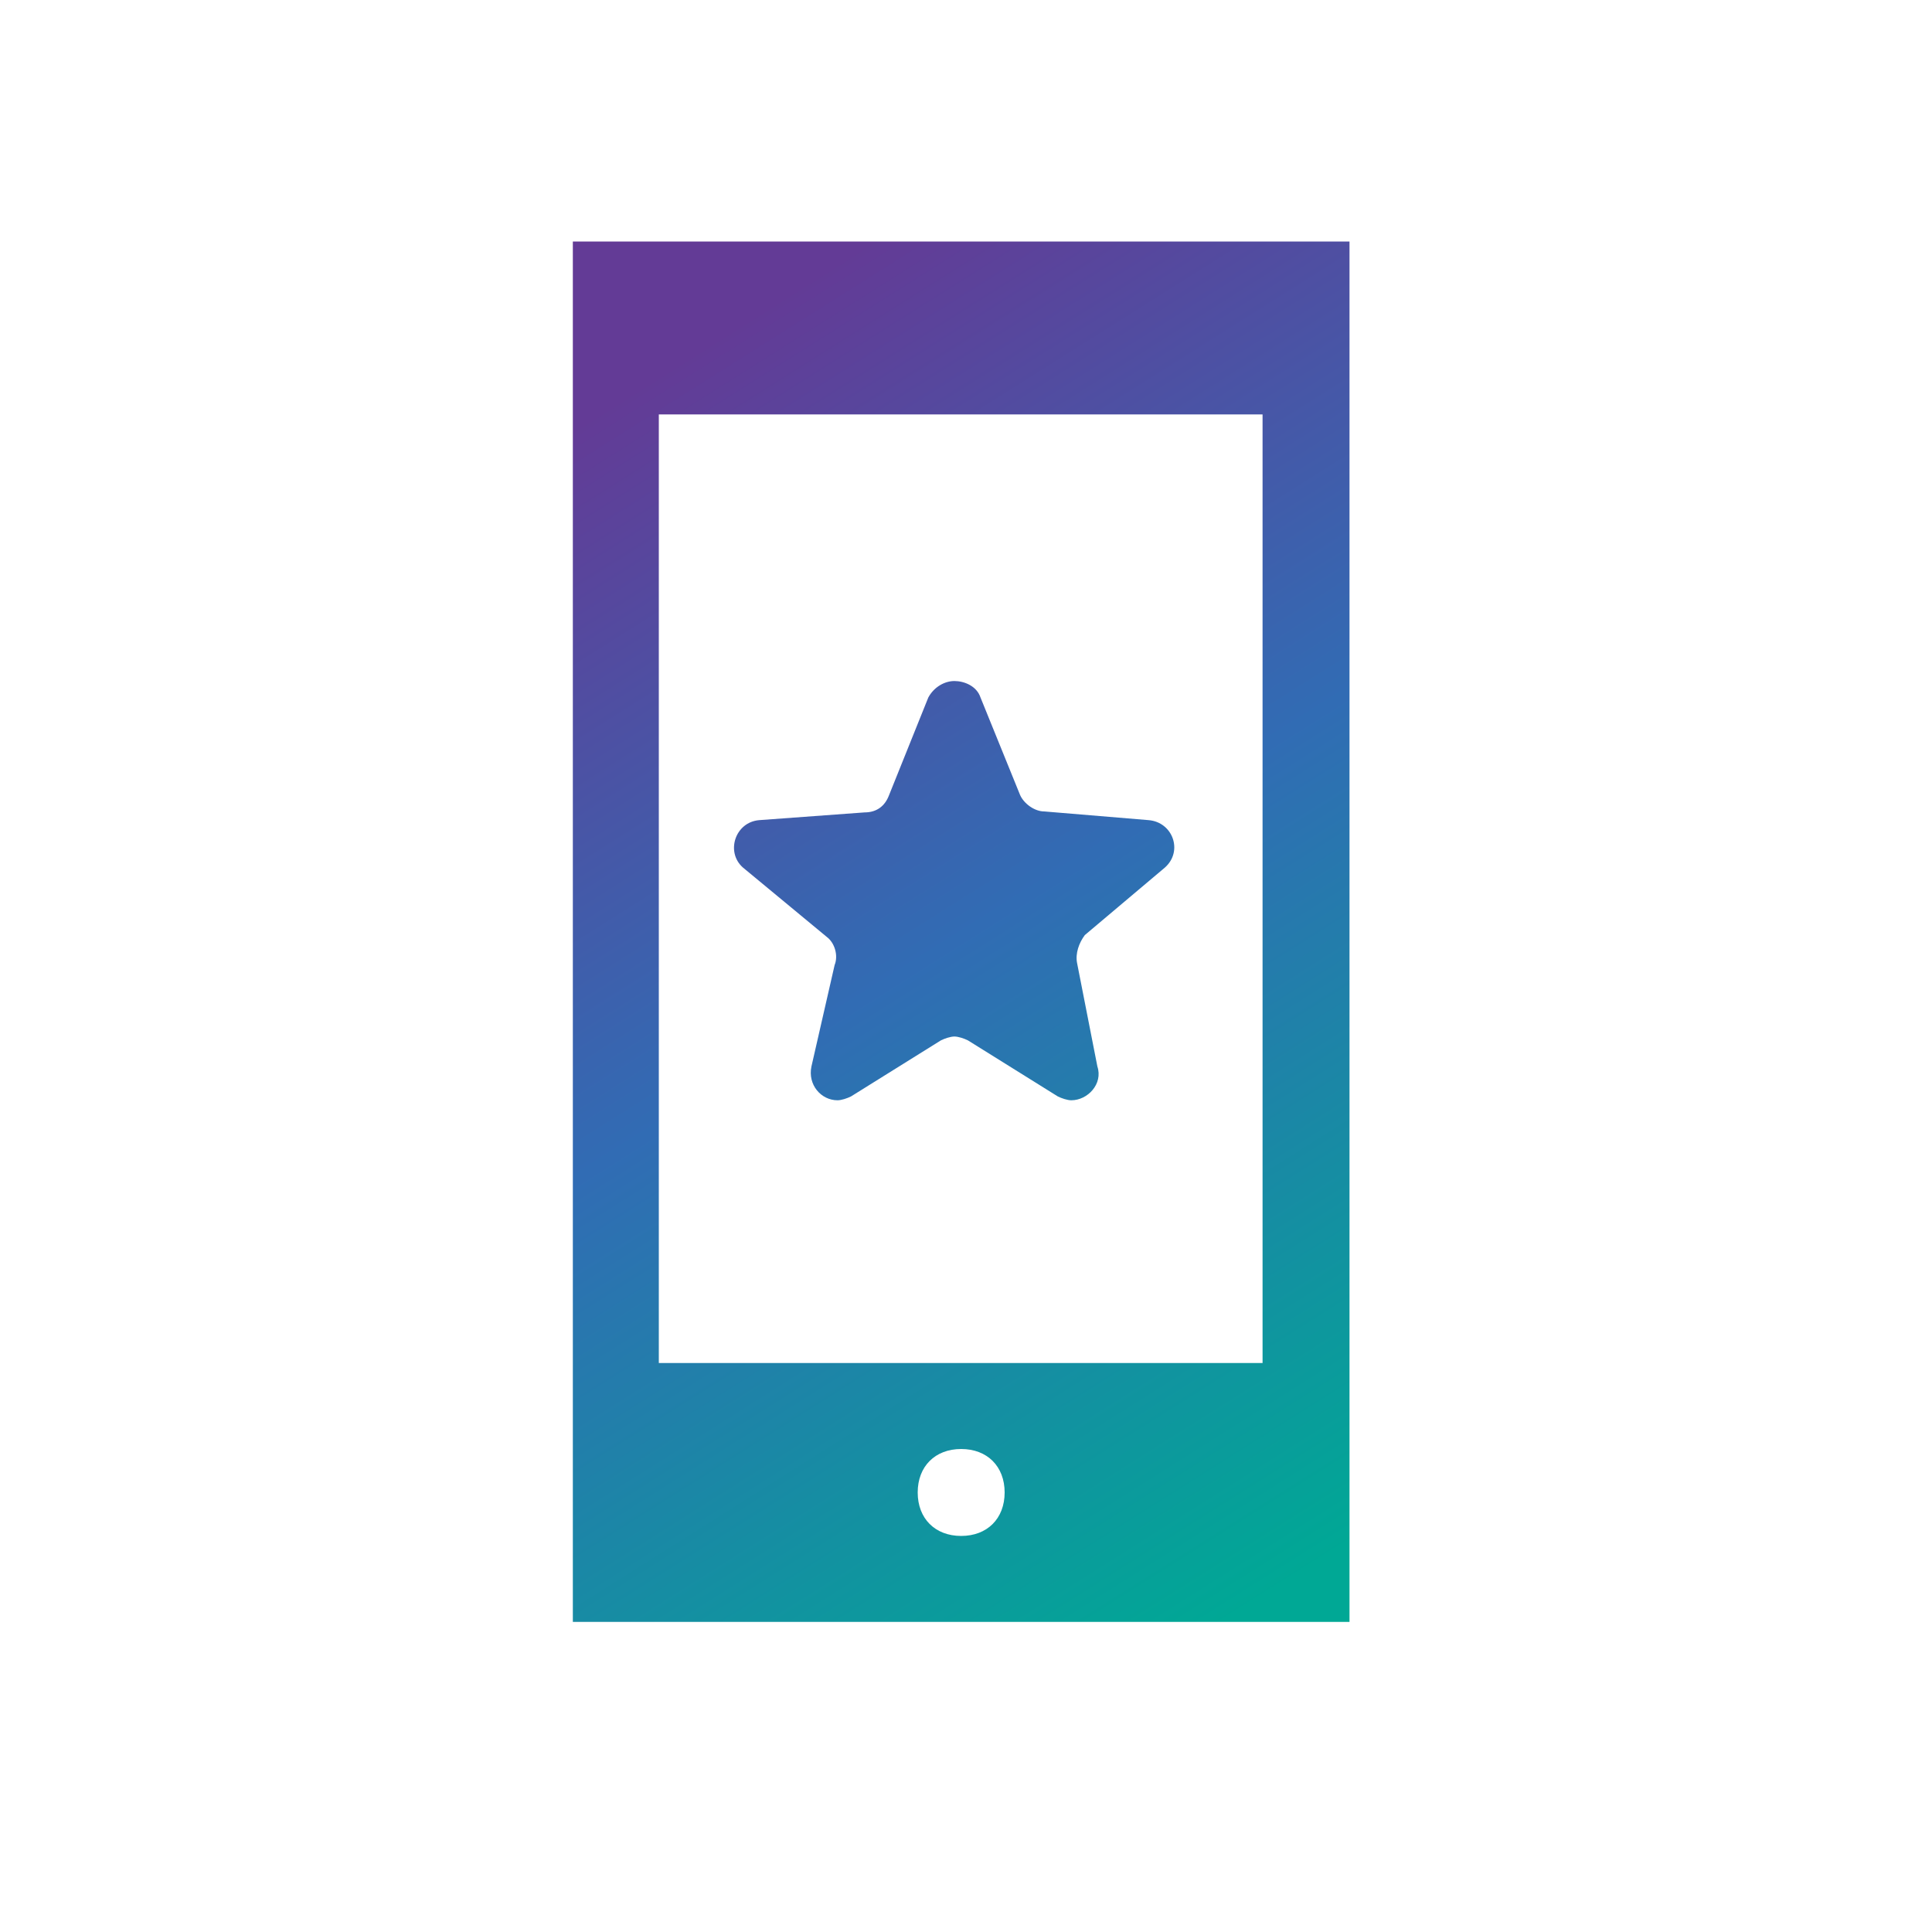 <?xml version="1.0" encoding="utf-8"?>
<!-- Generator: Adobe Illustrator 24.1.1, SVG Export Plug-In . SVG Version: 6.00 Build 0)  -->
<svg version="1.1" id="Layer_1" xmlns="http://www.w3.org/2000/svg" xmlns:xlink="http://www.w3.org/1999/xlink" x="0px" y="0px"
	 viewBox="0 0 200 200" style="enable-background:new 0 0 200 200;" xml:space="preserve">
<style type="text/css">
	.st0{fill:url(#SVGID_1_);}
	.st1{fill:url(#SVGID_2_);}
</style>
<g>
	
		<linearGradient id="SVGID_1_" gradientUnits="userSpaceOnUse" x1="64.448" y1="235.946" x2="139.583" y2="355.106" gradientTransform="matrix(1 0 0 1 0 -195.071)">
		<stop  offset="0" style="stop-color:#633B96"/>
		<stop  offset="0.47" style="stop-color:#316CB4"/>
		<stop  offset="1" style="stop-color:#00A895"/>
	</linearGradient>
	<path class="st0" d="M59.3,25v142.9h80.4V25C139.7,25,59.3,25,59.3,25z M99.5,159c-2.7,0-4.5-1.8-4.5-4.5c0-2.7,1.8-4.5,4.5-4.5
		s4.5,1.8,4.5,4.5C104,157.2,102.2,159,99.5,159z M130.8,141.1H68.2V42.9h62.5V141.1z"/>
	
		<linearGradient id="SVGID_2_" gradientUnits="userSpaceOnUse" x1="65.458" y1="235.31" x2="140.593" y2="354.469" gradientTransform="matrix(1 0 0 1 0 -195.071)">
		<stop  offset="0" style="stop-color:#633B96"/>
		<stop  offset="0.47" style="stop-color:#316CB4"/>
		<stop  offset="1" style="stop-color:#00A895"/>
	</linearGradient>
	<path class="st1" d="M85.6,97c0.8,0.6,1.2,1.9,0.8,2.9L84,110.4c-0.4,1.9,1,3.5,2.7,3.5c0.4,0,1-0.2,1.4-0.4l9.3-5.8
		c0.4-0.2,1-0.4,1.4-0.4c0.4,0,1,0.2,1.4,0.4l9.3,5.8c0.4,0.2,1,0.4,1.4,0.4c1.7,0,3.3-1.7,2.7-3.5l-2.1-10.7
		c-0.2-1,0.2-2.1,0.8-2.9l8.3-7c1.9-1.7,0.8-4.7-1.7-4.9L108.1,84c-1,0-2.1-0.8-2.5-1.7l-4.1-10.1c-0.4-1.2-1.7-1.7-2.7-1.7
		c-1,0-2.1,0.6-2.7,1.7L92,82.4c-0.4,1-1.2,1.7-2.5,1.7l-10.9,0.8c-2.5,0.2-3.5,3.3-1.7,4.9L85.6,97z"/>
</g>
</svg>
